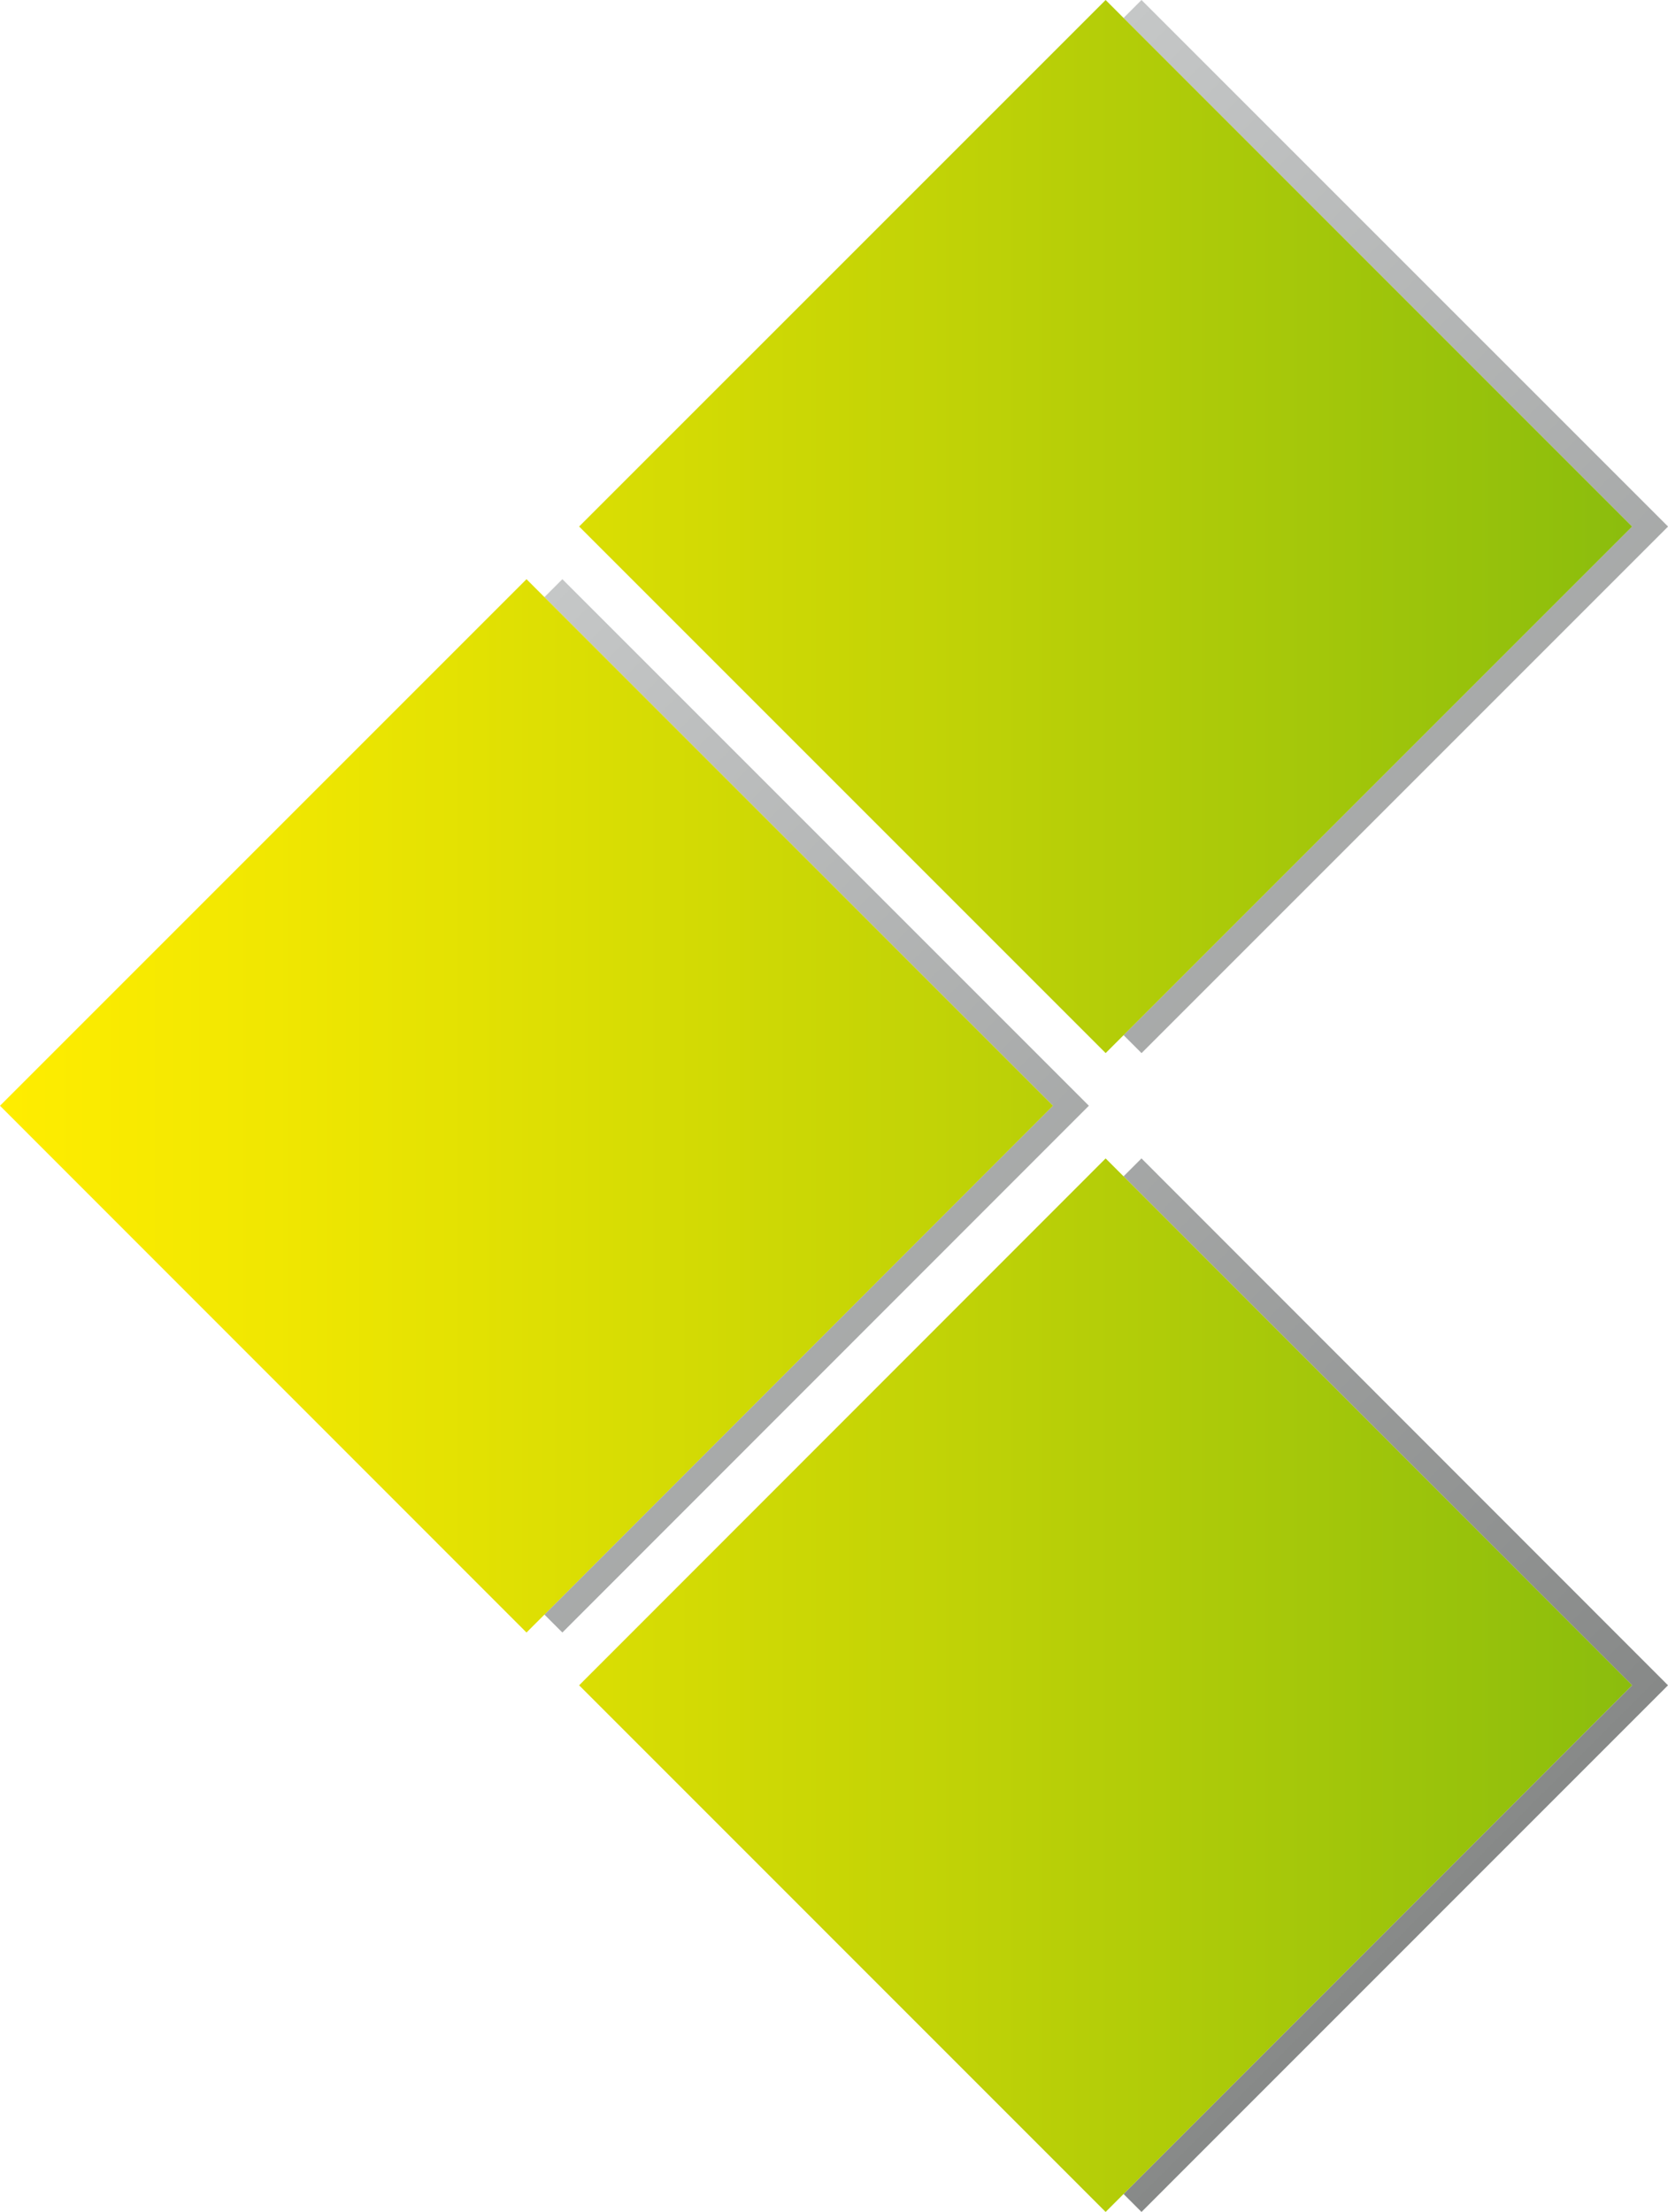 <?xml version="1.0" encoding="UTF-8"?>
<svg id="Ebene_2" data-name="Ebene 2" xmlns="http://www.w3.org/2000/svg" xmlns:xlink="http://www.w3.org/1999/xlink" viewBox="0 0 360.34 477.8">
  <defs>
    <style>
      .cls-1 {
        fill: url(#Unbenannter_Verlauf_2);
      }

      .cls-2 {
        fill: url(#linear-gradient);
      }
    </style>
    <linearGradient id="linear-gradient" x1="127.15" y1="119.45" x2="366.06" y2="358.35" gradientUnits="userSpaceOnUse">
      <stop offset="0" stop-color="#c5c7c7"/>
      <stop offset="1" stop-color="#878988"/>
    </linearGradient>
    <linearGradient id="Unbenannter_Verlauf_2" data-name="Unbenannter Verlauf 2" x1="0" y1="238.9" x2="352.59" y2="238.9" gradientUnits="userSpaceOnUse">
      <stop offset="0" stop-color="#ffed00"/>
      <stop offset=".19" stop-color="#eee601"/>
      <stop offset=".57" stop-color="#c2d306"/>
      <stop offset="1" stop-color="#8bbd0d"/>
    </linearGradient>
  </defs>
  <g id="Ebene_1-2" data-name="Ebene 1">
    <g>
      <path class="cls-2" d="M246.6,250.23l113.74,113.81-113.74,113.76-3.88-3.88,109.86-109.89-109.86-109.93,3.88-3.88ZM235.23,238.85l-113.74-113.74-3.88,3.88,109.86,109.86-109.86,109.91,3.88,3.88,113.74-113.79ZM242.73,223.6l3.88,3.88,113.74-113.74L246.6,0l-3.88,3.88,109.86,109.86-109.86,109.86Z"/>
      <path class="cls-1" d="M238.85,227.47l-113.74-113.74L238.85,0l3.88,3.88,109.86,109.86-109.86,109.86-3.88,3.88ZM117.62,128.99l-3.88-3.88L0,238.85l113.74,113.79,3.88-3.88,109.86-109.91-109.86-109.86ZM242.73,254.11l-3.88-3.88-113.74,113.81,113.74,113.76,3.88-3.88,109.86-109.89-109.86-109.93Z"/>
    </g>
  </g>
</svg>